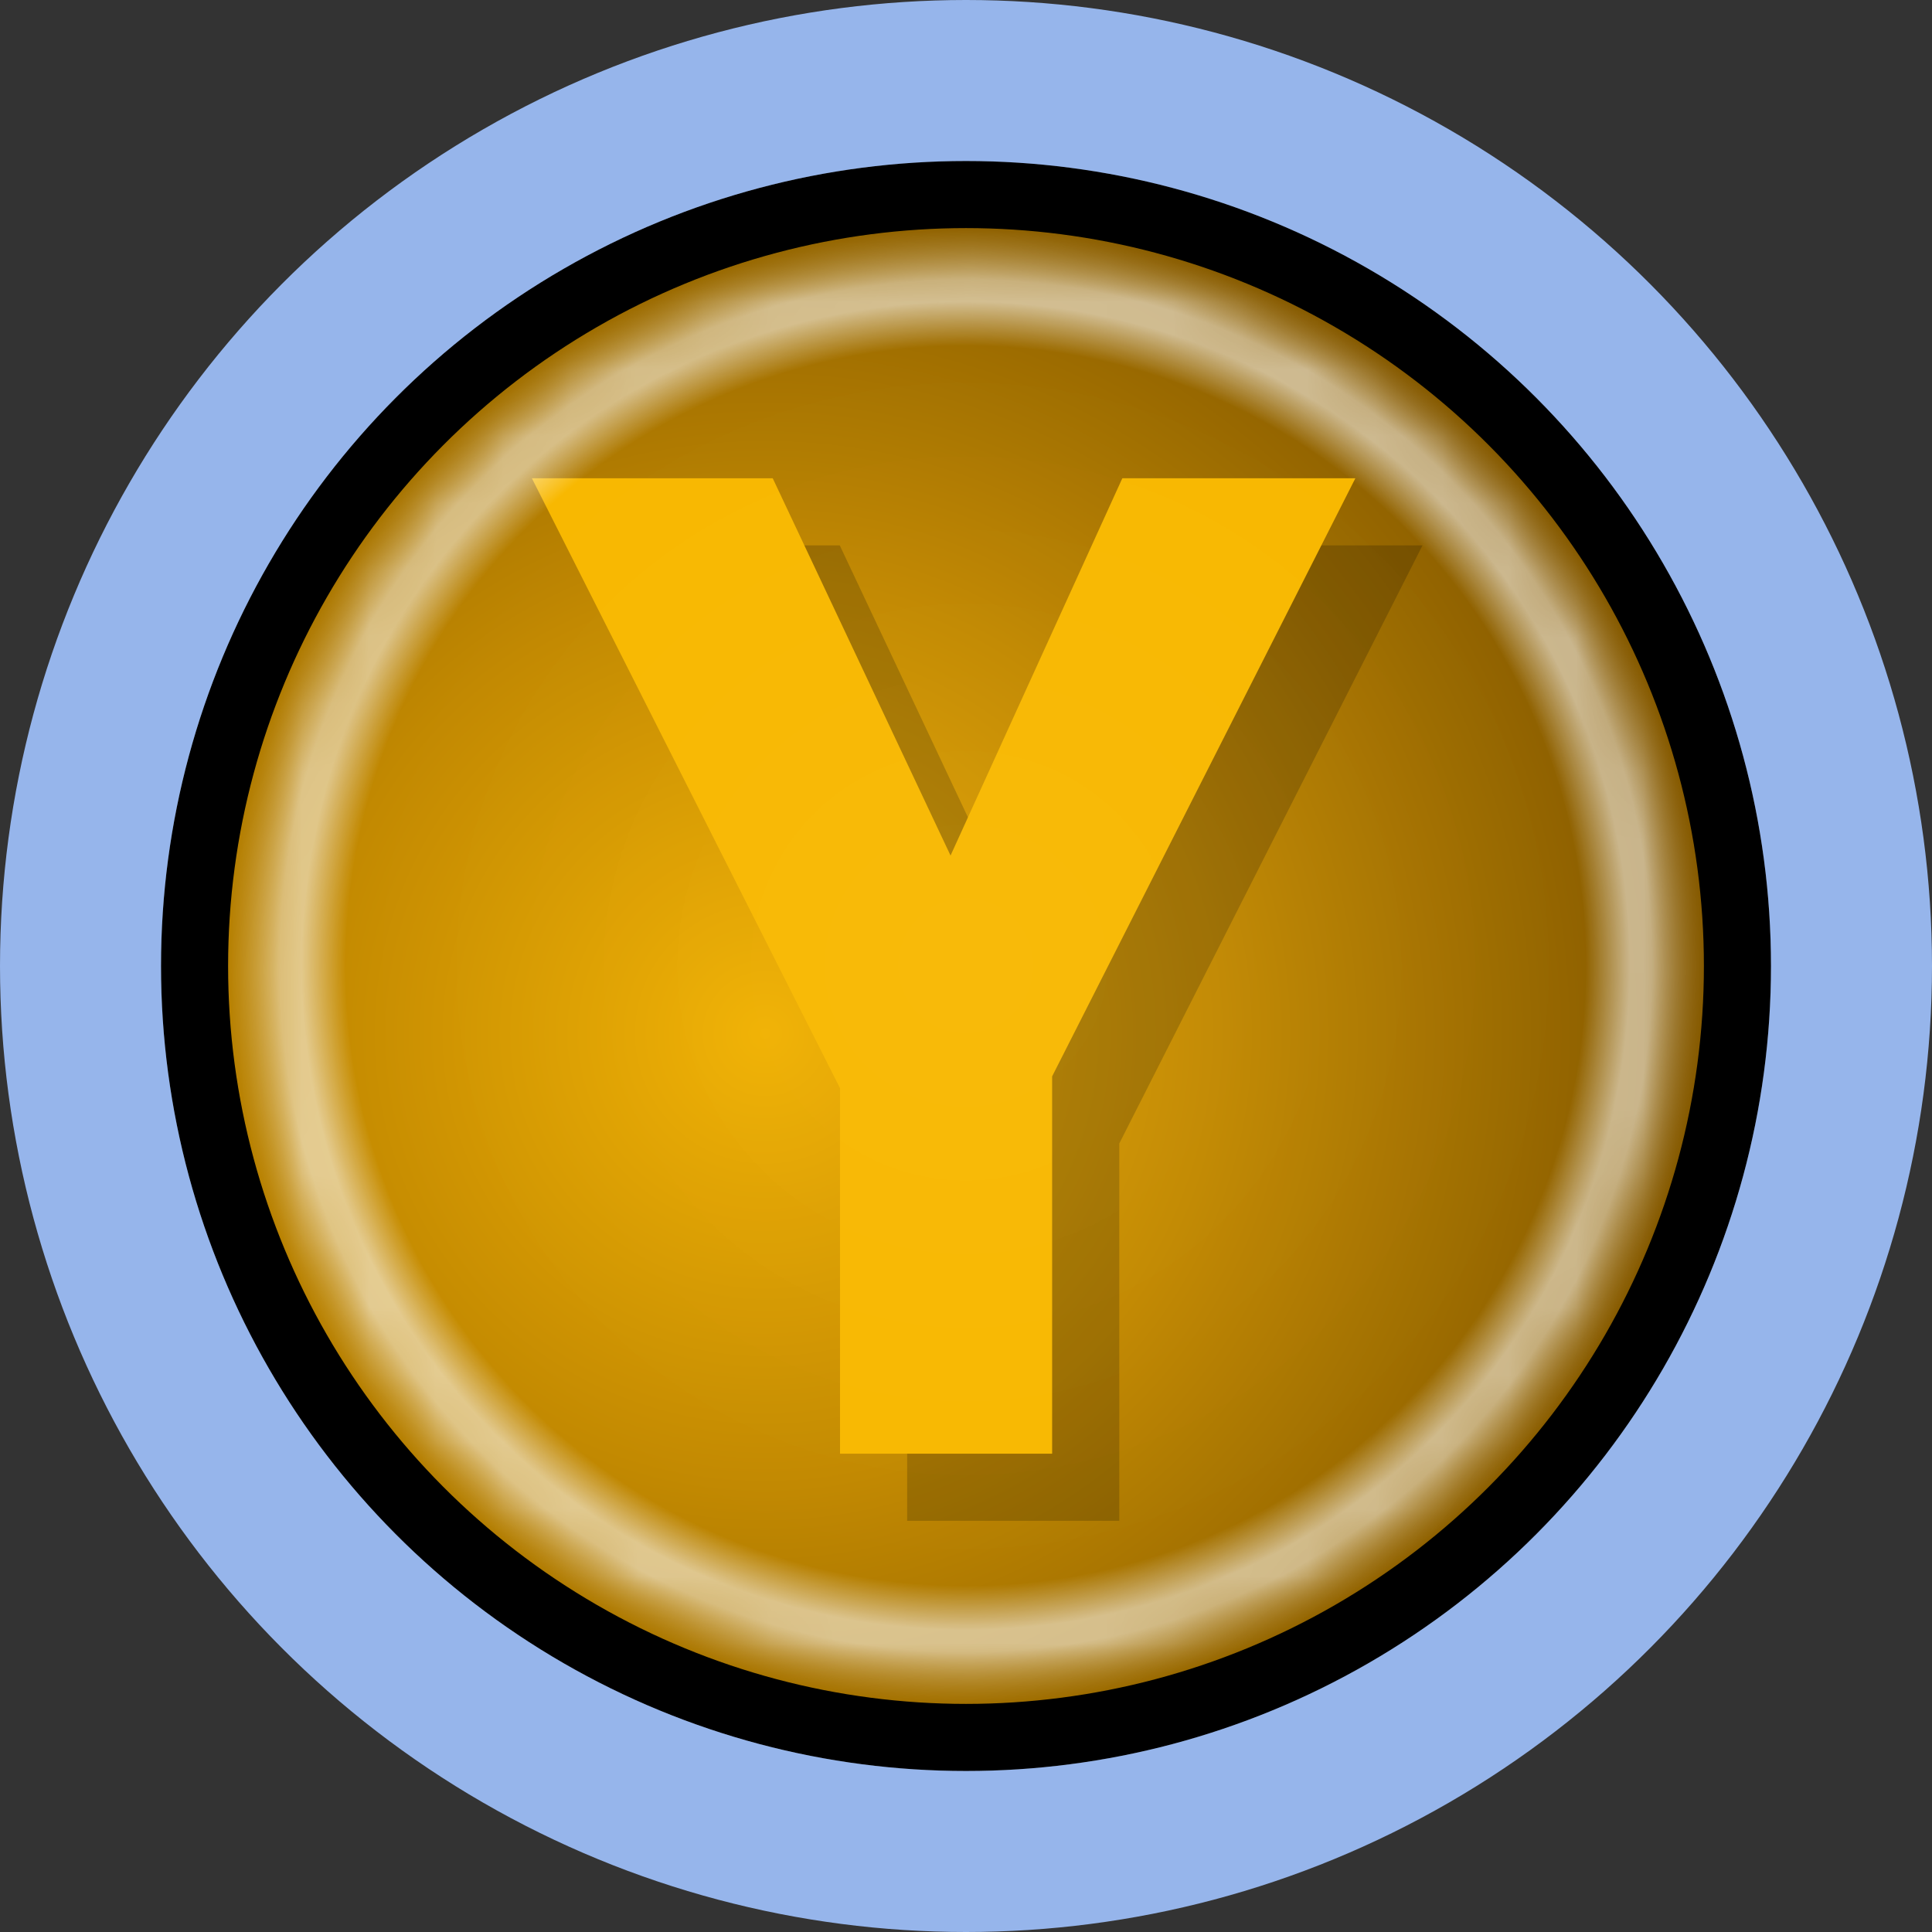 <?xml version="1.0" encoding="UTF-8" standalone="no"?>
<svg
   width="24"
   height="24"
   viewBox="0 0 24 24"
   version="1.1"
   id="svg8"
   xmlns:xlink="http://www.w3.org/1999/xlink"
   xmlns="http://www.w3.org/2000/svg"
   xmlns:svg="http://www.w3.org/2000/svg">
  <rect x="0" y="0" width="24" height="24" fill="#333333" stroke="none"/>
  <defs
     id="defs2">
    <linearGradient
       id="linearGradient960">
      <stop
         id="stop952"
         offset="0"
         style="stop-color:#000000;stop-opacity:0.954" />
      <stop
         style="stop-color:#000000;stop-opacity:1"
         offset="0.771"
         id="stop954" />
      <stop
         id="stop958"
         offset="1"
         style="stop-color:#ffffff;stop-opacity:0.908" />
    </linearGradient>
    <linearGradient
       id="linearGradient940">
      <stop
         style="stop-color:#ffffff;stop-opacity:0.033"
         offset="0"
         id="stop936" />
      <stop
         id="stop944"
         offset="0.84"
         style="stop-color:#ffffff;stop-opacity:0" />
      <stop
         style="stop-color:#ffffff;stop-opacity:0.587"
         offset="0.9"
         id="stop946" />
      <stop
         id="stop840"
         offset="0.93"
         style="stop-color:#ffffff;stop-opacity:0.587" />
      <stop
         style="stop-color:#ffffff;stop-opacity:0"
         offset="1"
         id="stop938" />
    </linearGradient>
    <linearGradient
       id="linearGradient905">
      <stop
         style="stop-color:#f1b101;stop-opacity:1"
         offset="0"
         id="stop901" />
      <stop
         id="stop909"
         offset="0.5"
         style="stop-color:#c28901;stop-opacity:1" />
      <stop
         style="stop-color:#865a00;stop-opacity:1"
         offset="1"
         id="stop903" />
    </linearGradient>
    <radialGradient
       xlink:href="#linearGradient905"
       id="radialGradient907"
       cx="8.8"
       cy="12.8"
       fx="8.8"
       fy="12.8"
       r="12"
       gradientUnits="userSpaceOnUse"
       gradientTransform="matrix(0.938,0,0,0.938,1.25,0.833)" />
    <radialGradient
       xlink:href="#linearGradient940"
       id="radialGradient942"
       cx="12"
       cy="12"
       fx="12"
       fy="12"
       r="9.5"
       gradientUnits="userSpaceOnUse"
       gradientTransform="matrix(1.158,-5.7845167e-8,5.7845168e-8,1.158,-1.895,-1.895)" />
    <linearGradient
       xlink:href="#linearGradient960"
       id="linearGradient854"
       gradientUnits="userSpaceOnUse"
       x1="21.5"
       y1="17"
       x2="4"
       y2="4.5" />
    <mask
       maskUnits="userSpaceOnUse"
       id="mask850">
      <circle
         r="11"
         cy="12"
         cx="12"
         id="circle852"
         style="display:inline;opacity:0.97;fill:url(#linearGradient854);fill-opacity:1;stroke:none;stroke-width:1;stroke-linecap:round;stroke-linejoin:miter;stroke-miterlimit:4;stroke-dasharray:none;stroke-opacity:1" />
    </mask>
  </defs>
  <g
     id="layer2"
     style="display:inline">
    <ellipse
       style="display:inline;opacity:1;fill:url(#radialGradient907);fill-opacity:1;stroke:#000000;stroke-width:0.833;stroke-linecap:round;stroke-linejoin:miter;stroke-miterlimit:4;stroke-dasharray:none;stroke-opacity:1"
       id="path899"
       cx="12"
       cy="12"
       rx="9.583"
       ry="9.583" />
    <path
       d="m 17.671,6.775 -3.767,7.43 v 4.687 h -2.635 v -4.541 L 7.44,6.775 h 2.992 l 2.209,4.687 2.134,-4.687 z"
       id="text1046"
       style="letter-spacing:0px;word-spacing:0px;mix-blend-mode:multiply;fill-opacity:0.192;stroke-width:0.765"
       aria-label="Y" />
    <path
       d="m 16.837,5.941 -3.767,7.43 v 4.687 h -2.635 V 13.518 L 6.607,5.941 H 9.599 l 2.209,4.687 2.134,-4.687 z"
       id="text913"
       style="letter-spacing:0px;word-spacing:0px;fill:#f8b801;stroke-width:0.765"
       aria-label="Y" />
    <circle
       style="display:inline;opacity:1;mix-blend-mode:screen;fill:url(#radialGradient942);fill-opacity:1;stroke:none;stroke-width:1;stroke-linecap:round;stroke-linejoin:miter;stroke-miterlimit:4;stroke-dasharray:none;stroke-opacity:1"
       id="path934"
       cx="12"
       cy="12"
       r="11"
       mask="url(#mask850)"
       transform="matrix(0.833,0,0,0.833,2,2)" />
  </g>
  <circle
     style="fill:none;stroke:#96b5eb;stroke-width:2;stroke-opacity:1"
     id="path1"
     cx="12"
     cy="12"
     r="11" />
</svg>
